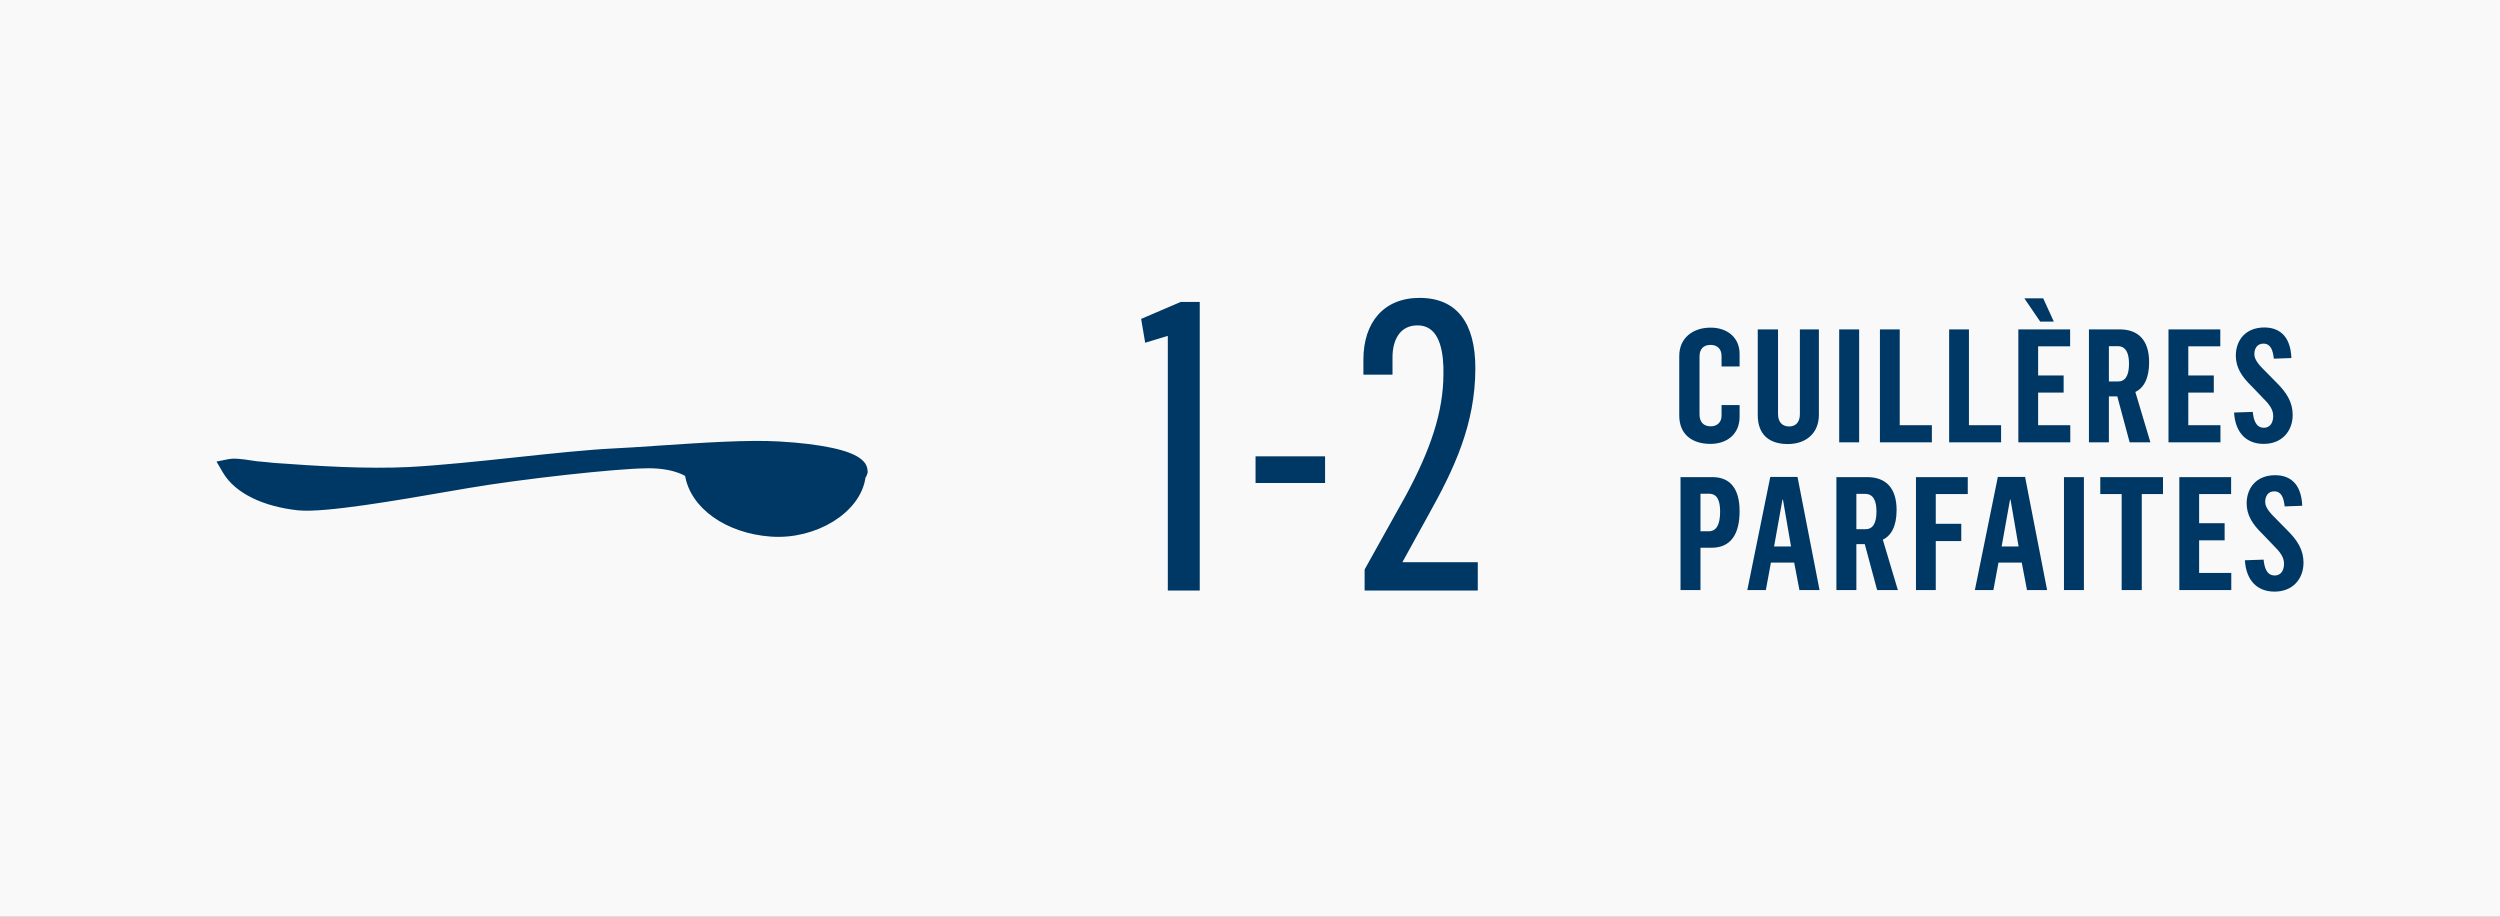 <svg xmlns="http://www.w3.org/2000/svg" fill="none" viewBox="0 0 390 143" height="143" width="390">
<rect x="0" y="0" width="390" height="143" fill="#808080" stroke="none"/>
<rect fill="#F9F9F9" transform="matrix(1 0 0 -1 0 143)" height="143" width="390"></rect>
<path fill="#003865" d="M182.179 92.119H187.16V47.101H184.197L178.018 49.749L178.648 53.469L182.179 52.397V92.119ZM195.866 75.348H206.711V71.186H195.866V75.348ZM212.88 92.119H230.534V87.706H218.806V87.643L222.905 80.203C226.814 73.204 230.155 66.205 230.155 57.441C230.155 50.443 227.318 46.471 221.454 46.471C215.843 46.471 212.69 50.317 212.69 56.117V58.45H217.23V55.739C217.23 53.154 218.302 50.758 221.139 50.758C224.103 50.758 225.048 53.721 225.174 57.252V58.324C225.174 64.251 223.157 70.178 219.311 77.302L212.88 88.841V92.119Z"></path>
<path fill="#003865" d="M266.831 69.247C269.475 69.247 271.378 67.666 271.378 65.022V63.193H268.561V64.849C268.561 65.837 267.919 66.504 266.881 66.504C265.769 66.504 265.126 65.862 265.126 64.651V55.608C265.126 54.545 265.645 53.804 266.856 53.804C267.919 53.804 268.561 54.471 268.561 55.509V57.164H271.378V55.212C271.378 52.643 269.45 51.111 266.856 51.111C264.089 51.111 261.964 52.717 261.964 55.534V64.824C261.964 67.789 263.99 69.247 266.831 69.247ZM278.904 69.272C281.696 69.272 283.772 67.616 283.747 64.651V51.383H280.782V64.626C280.782 65.763 280.214 66.529 279.102 66.529C278.113 66.529 277.372 65.911 277.372 64.602V51.383H274.209V64.75C274.209 67.839 276.038 69.272 278.904 69.272ZM286.914 69H290.027V51.383H286.914V69ZM293.269 69H301.374V66.331H296.358V51.383H293.269V69ZM304.065 69H312.17V66.331H307.154V51.383H304.065V69ZM314.861 69H322.965V66.331H317.949V61.241H321.928V58.573H317.949V54.026H322.941V51.383H314.861V69ZM318.271 50.172H320.396L318.74 46.54H315.8L318.271 50.172ZM325.874 69H328.987V61.834H330.297L332.224 69H335.461L333.113 61.143C334.423 60.525 335.263 59.042 335.263 56.522C335.263 53.038 333.558 51.383 330.643 51.383H325.874V69ZM328.987 59.512V54.002H330.371C331.606 54.002 332.125 55.039 332.125 56.744C332.125 58.672 331.507 59.512 330.395 59.512H328.987ZM338.286 69H346.391V66.331H341.375V61.241H345.353V58.573H341.375V54.026H346.366V51.383H338.286V69ZM353.136 69.247C355.978 69.247 357.658 67.27 357.658 64.725C357.658 62.773 356.744 61.266 355.113 59.66L353.482 58.005C352.617 57.14 351.679 56.225 351.679 55.262C351.679 54.298 352.173 53.606 353.087 53.606C354.199 53.606 354.569 54.57 354.718 55.954L357.46 55.855C357.312 52.223 355.385 51.086 353.235 51.086C350.27 51.086 348.788 53.112 348.788 55.484C348.788 57.337 349.727 58.77 351.234 60.228L352.988 62.057C354.001 63.045 354.619 63.885 354.619 64.874C354.619 65.763 354.273 66.727 353.161 66.727C351.901 66.727 351.555 65.467 351.431 64.256L348.516 64.355C348.689 67.394 350.344 69.247 353.136 69.247Z"></path>
<path fill="#003865" d="M262.161 92.046H265.275V85.449H267.004C270.043 85.449 271.378 83.274 271.378 79.741C271.378 76.38 270.019 74.428 267.128 74.428H262.161V92.046ZM265.275 82.879V77.023H266.609C267.844 77.023 268.339 78.011 268.339 79.815C268.339 81.866 267.746 82.879 266.56 82.879H265.275ZM272.581 92.046H275.472L276.262 87.771H279.894L280.71 92.046H283.848L280.413 74.404H276.163L272.581 92.046ZM276.756 85.251L278.066 77.937H278.14L279.4 85.251H276.756ZM286.479 92.046H289.593V84.88H290.902L292.83 92.046H296.066L293.719 84.189C295.029 83.571 295.869 82.088 295.869 79.568C295.869 76.084 294.164 74.428 291.248 74.428H286.479V92.046ZM289.593 82.558V77.048H290.976C292.212 77.048 292.731 78.085 292.731 79.79C292.731 81.718 292.113 82.558 291.001 82.558H289.593ZM298.892 92.046H301.98V84.411H305.959V81.718H301.98V77.072H306.972V74.428H298.892V92.046ZM308.08 92.046H310.971L311.762 87.771H315.394L316.21 92.046H319.348L315.913 74.404H311.663L308.08 92.046ZM312.256 85.251L313.566 77.937H313.64L314.9 85.251H312.256ZM321.979 92.046H325.092V74.428H321.979V92.046ZM330.979 92.046H334.117V77.072H337.428V74.428H327.643V77.072H330.979V92.046ZM339.975 92.046H348.08V89.377H343.064V84.287H347.042V81.619H343.064V77.072H348.055V74.428H339.975V92.046ZM354.825 92.293C357.667 92.293 359.347 90.316 359.347 87.771C359.347 85.819 358.433 84.312 356.802 82.706L355.171 81.05C354.307 80.186 353.368 79.271 353.368 78.308C353.368 77.344 353.862 76.652 354.776 76.652C355.888 76.652 356.259 77.616 356.407 79L359.15 78.901C359.001 75.269 357.074 74.132 354.924 74.132C351.959 74.132 350.477 76.158 350.477 78.53C350.477 80.383 351.416 81.816 352.923 83.274L354.677 85.103C355.69 86.091 356.308 86.931 356.308 87.919C356.308 88.809 355.962 89.773 354.85 89.773C353.59 89.773 353.244 88.513 353.121 87.302L350.205 87.401C350.378 90.44 352.033 92.293 354.825 92.293Z"></path>
<path stroke-width="1.418" stroke="#003865" fill="#003865" d="M80.537 72.05C74.806 72.662 68.731 73.303 63.897 73.562C57.163 73.897 49.397 73.414 42.605 72.914L42.595 72.912L42.531 72.906L42.3 72.881C42.106 72.86 41.842 72.832 41.559 72.803C41.002 72.746 40.349 72.682 40.042 72.665L40.022 72.664H40.007C40.005 72.663 39.995 72.663 39.974 72.66C39.943 72.657 39.902 72.651 39.847 72.643C39.819 72.639 39.787 72.634 39.753 72.629C39.66 72.615 39.547 72.597 39.423 72.58C38.369 72.407 37.608 72.316 37.056 72.278C36.514 72.241 36.132 72.252 35.86 72.307L34.886 72.503L35.388 73.361C37.166 76.396 41.419 78.361 46.598 78.91L46.598 78.91L46.604 78.91C48.658 79.109 52.526 78.704 56.821 78.093C61.15 77.478 66.013 76.637 70.109 75.925C70.109 75.925 70.109 75.925 70.109 75.925L72.912 75.444C72.912 75.444 72.912 75.444 72.912 75.444C81.298 74.016 95.944 72.397 100.849 72.346L100.858 72.345L101.137 72.339C103.477 72.34 105.1 72.735 106.131 73.122C106.901 73.411 107.35 73.7 107.527 73.826C107.867 76.326 109.427 78.503 111.681 80.1C113.951 81.709 116.96 82.76 120.288 83.002C123.655 83.248 126.994 82.354 129.571 80.773C132.122 79.207 134.022 76.901 134.333 74.258C134.471 74.1 134.571 73.911 134.622 73.704L134.643 73.619L134.642 73.531C134.64 73.118 134.471 72.729 134.181 72.442C133.774 72.008 133.153 71.659 132.427 71.367C131.679 71.066 130.752 70.799 129.679 70.566C127.531 70.1 124.736 69.759 121.489 69.576C116.75 69.296 109.715 69.765 103.441 70.182C103.219 70.197 102.999 70.212 102.779 70.227L102.778 70.227C102.532 70.243 102.287 70.26 102.044 70.276C99.727 70.434 97.581 70.579 95.788 70.661L95.786 70.662C91.656 70.864 86.256 71.439 80.537 72.05Z"></path>
</svg>
